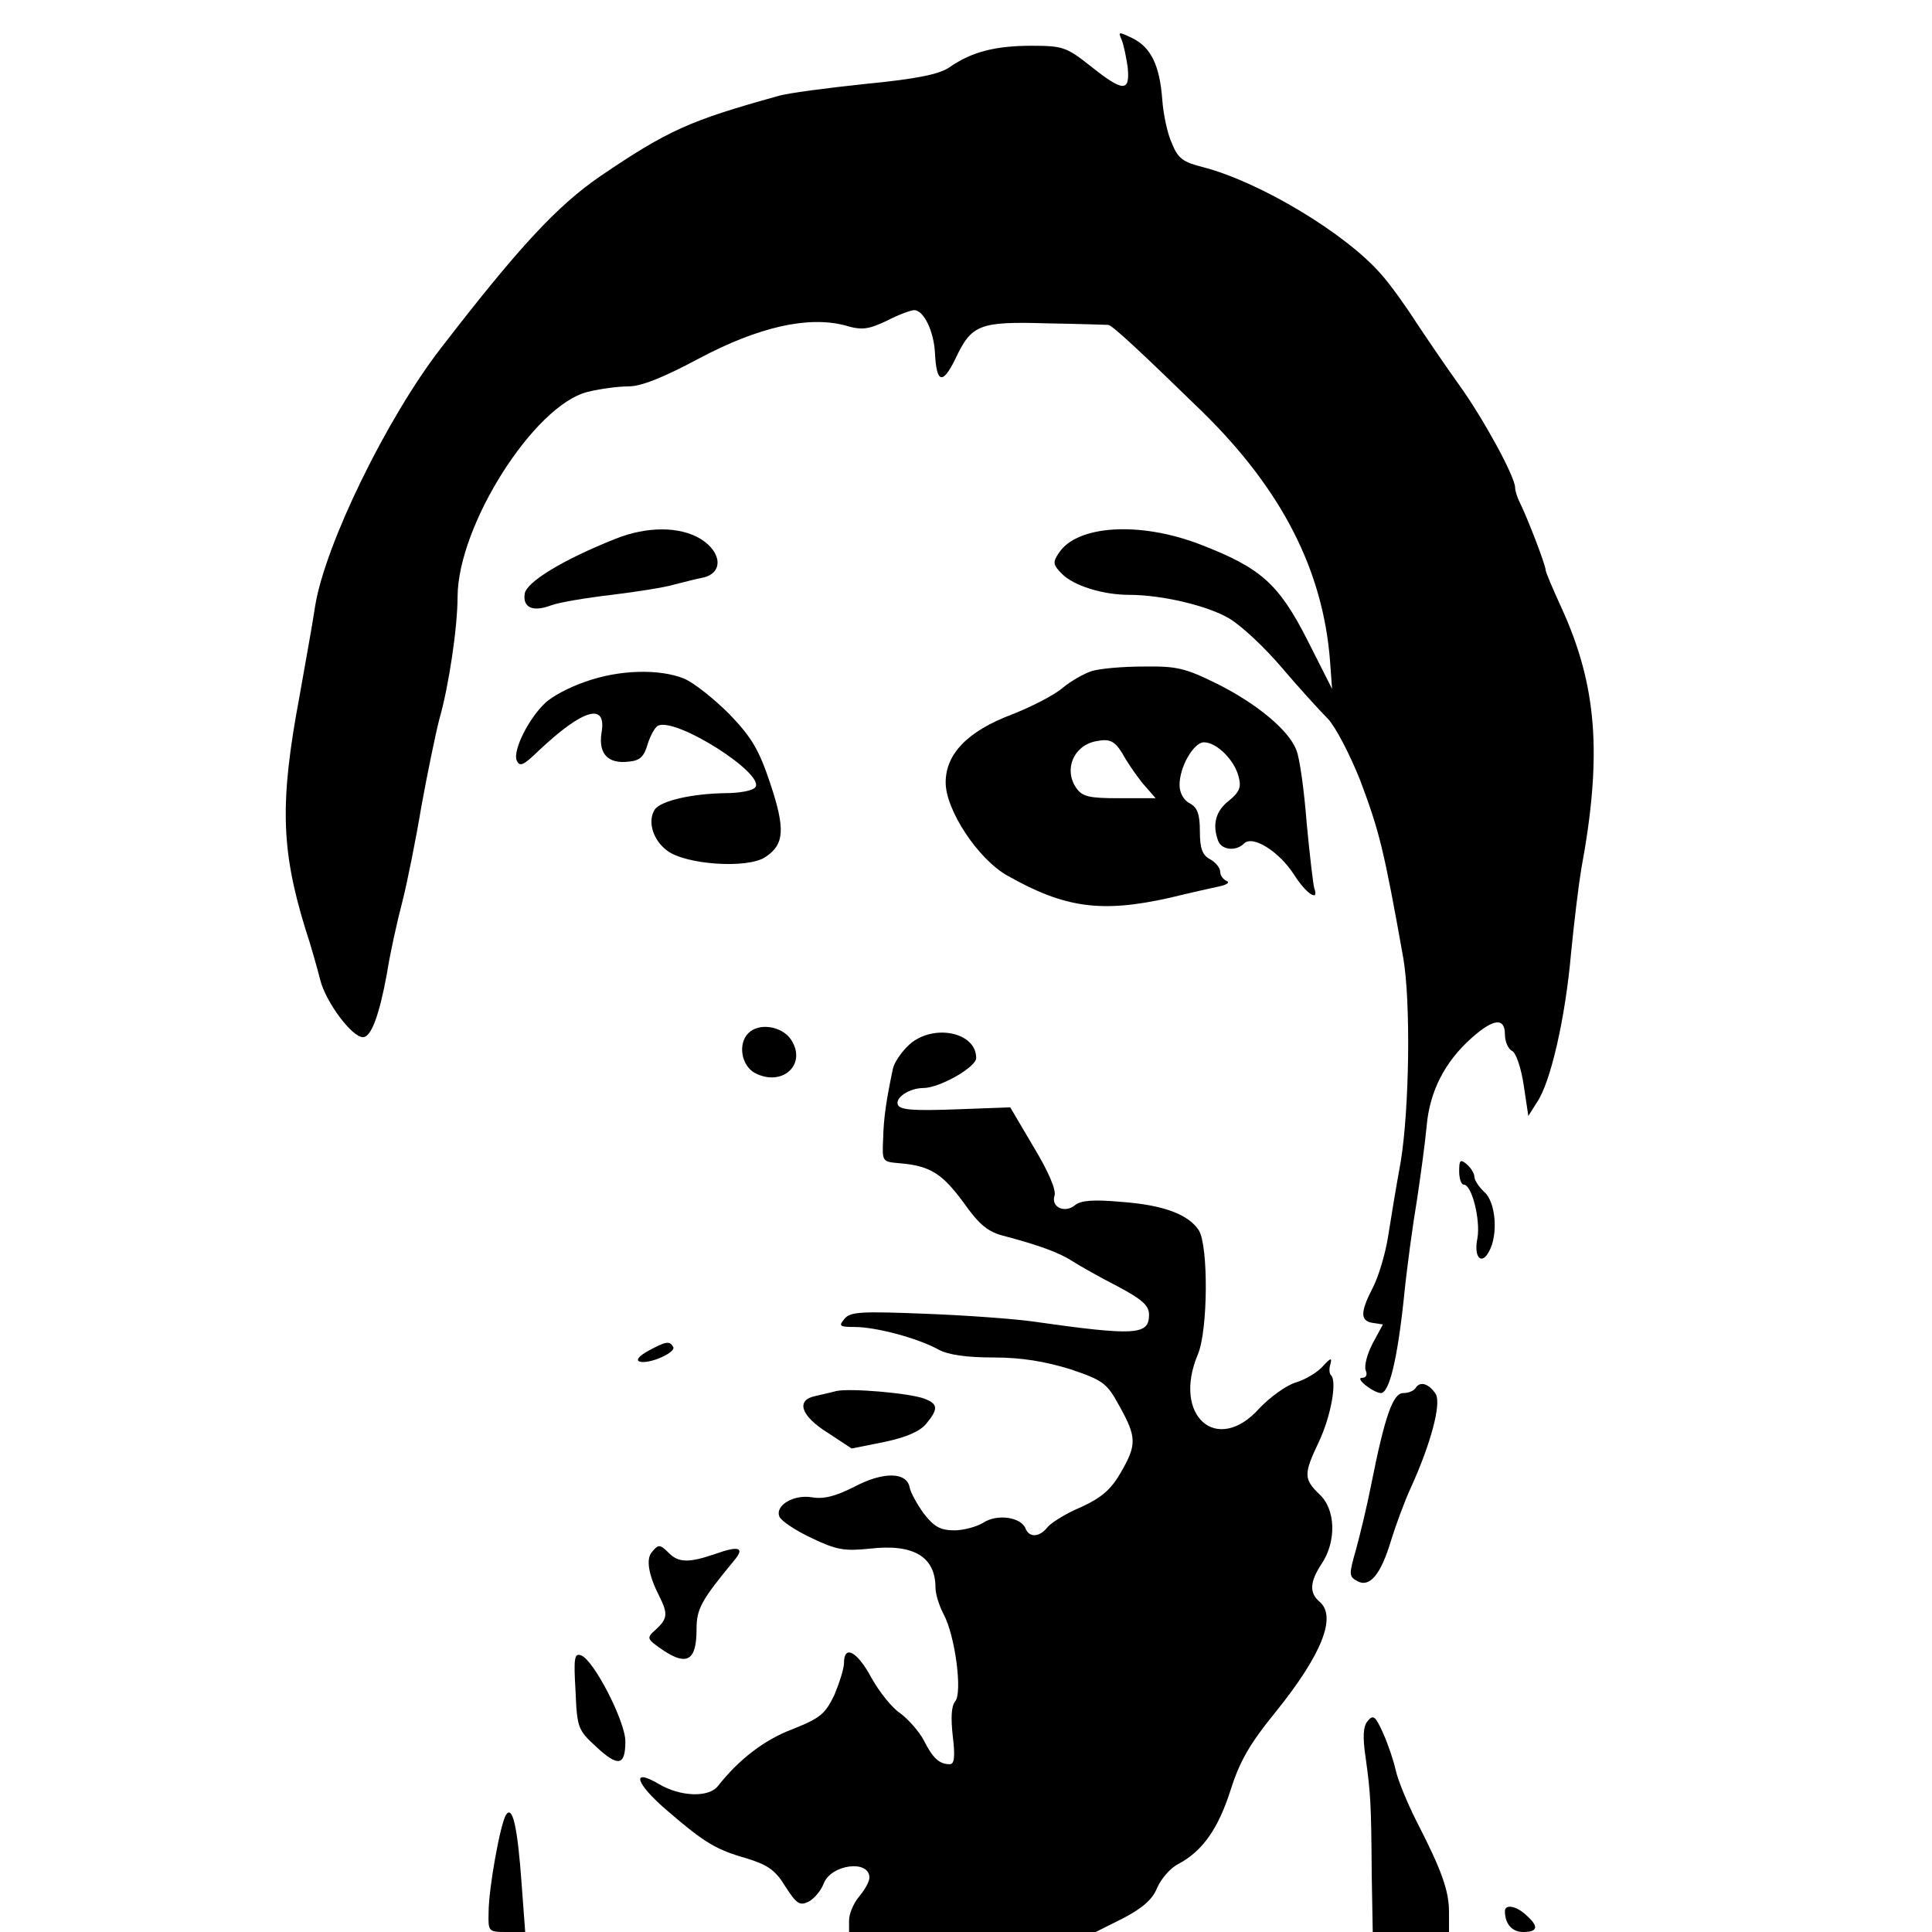 <?xml version="1.0" standalone="no"?>
<!DOCTYPE svg PUBLIC "-//W3C//DTD SVG 20010904//EN"
 "http://www.w3.org/TR/2001/REC-SVG-20010904/DTD/svg10.dtd">
<svg version="1.0" xmlns="http://www.w3.org/2000/svg"
 width="380pt" height="380pt" viewBox="0 0 380 380"
 preserveAspectRatio="xMidYMid meet">
<g transform="translate(0,380) scale(0.1,-0.1)"
fill="#000000" stroke="none">
<path d="M2206 3722 c4 -9 9 -34 12 -54 5 -50 -9 -49 -73 2 -47 37 -54 40
-116 40 -71 0 -118 -12 -161 -42 -20 -14 -63 -23 -165 -33 -76 -8 -154 -18
-173 -24 -173 -48 -216 -67 -350 -158 -84 -58 -158 -137 -313 -338 -106 -137
-227 -385 -247 -506 -6 -41 -21 -121 -31 -179 -39 -208 -36 -301 11 -455 11
-33 24 -79 30 -103 11 -43 62 -112 84 -112 16 0 32 43 47 125 6 39 20 102 30
140 10 39 27 124 38 190 12 66 28 143 35 170 19 66 36 182 36 242 1 140 150
375 255 402 24 6 60 11 81 11 25 0 68 17 139 55 117 62 214 84 287 65 33 -10
46 -8 82 9 23 12 48 21 54 21 19 0 39 -42 41 -85 3 -59 15 -62 40 -11 32 68
47 74 181 70 63 -1 117 -3 120 -3 8 -1 66 -55 185 -171 155 -152 237 -310 251
-490 l4 -55 -48 95 c-57 112 -92 143 -211 189 -119 46 -242 38 -278 -16 -13
-19 -12 -24 6 -42 23 -23 80 -41 132 -41 64 0 153 -21 196 -46 24 -14 70 -57
104 -97 34 -40 75 -85 91 -101 15 -16 43 -70 63 -120 38 -101 47 -137 85 -350
15 -87 12 -297 -5 -401 -9 -49 -20 -116 -25 -148 -5 -32 -18 -76 -29 -98 -26
-50 -26 -67 -1 -71 l20 -3 -20 -37 c-11 -21 -17 -44 -14 -53 4 -9 1 -15 -7
-15 -15 0 21 -29 37 -30 16 0 32 63 45 185 6 61 18 148 26 195 7 47 16 112 19
145 6 69 36 127 89 174 43 38 65 40 65 6 0 -13 6 -28 14 -32 8 -4 18 -34 23
-68 l9 -60 17 27 c27 39 56 167 67 293 6 61 15 135 20 165 42 226 31 362 -39
515 -17 37 -31 70 -31 74 0 10 -38 108 -51 133 -5 10 -9 23 -9 29 0 21 -61
133 -108 199 -26 36 -64 92 -86 125 -21 33 -52 76 -69 95 -70 81 -239 182
-350 211 -40 10 -50 17 -62 47 -9 19 -17 58 -19 86 -5 67 -22 103 -59 121 -27
13 -28 13 -21 -3z"/>
<path d="M1210 2740 c-103 -41 -175 -85 -178 -108 -4 -27 16 -36 51 -23 15 6
69 15 120 21 50 6 106 15 122 20 17 4 42 11 58 14 40 9 37 50 -5 76 -41 25
-106 25 -168 0z"/>
<path d="M2147 2480 c-15 -5 -40 -19 -57 -33 -16 -14 -61 -37 -99 -52 -88 -33
-131 -78 -131 -134 0 -54 63 -150 121 -183 113 -64 185 -74 319 -44 41 10 86
20 100 23 14 3 19 8 13 10 -7 3 -13 11 -13 18 0 8 -9 19 -20 25 -15 8 -20 21
-20 55 0 34 -5 47 -20 55 -12 6 -20 21 -20 36 0 36 28 84 48 84 25 0 60 -35
68 -67 6 -21 2 -31 -19 -48 -26 -20 -33 -47 -21 -79 7 -18 35 -21 51 -5 17 17
69 -16 98 -61 24 -38 50 -55 40 -27 -2 6 -9 65 -15 129 -5 65 -14 128 -20 142
-14 39 -78 92 -156 131 -63 31 -79 35 -145 34 -41 0 -86 -4 -102 -9z m67 -173
c11 -18 28 -42 39 -54 l20 -23 -71 0 c-60 0 -73 3 -85 20 -25 36 -6 83 38 92
30 6 39 1 59 -35z"/>
<path d="M1151 2459 c-30 -10 -66 -29 -79 -42 -32 -30 -63 -92 -56 -112 6 -14
13 -11 43 18 89 84 135 96 124 35 -6 -41 13 -61 54 -56 22 2 30 10 37 35 6 18
15 34 21 36 37 15 208 -94 191 -121 -4 -7 -31 -12 -59 -12 -66 -1 -127 -15
-139 -32 -15 -23 -4 -60 24 -81 37 -28 158 -36 193 -13 38 25 40 55 10 145
-22 66 -36 90 -80 136 -30 30 -70 62 -89 70 -48 20 -129 18 -195 -6z"/>
<path d="M1472 1768 c-21 -21 -14 -63 12 -78 54 -29 104 16 72 65 -18 27 -63
34 -84 13z"/>
<path d="M1788 1745 c-15 -14 -30 -36 -32 -48 -13 -62 -18 -96 -19 -137 -2
-45 -2 -45 33 -48 59 -5 83 -20 125 -77 31 -44 48 -58 80 -66 68 -18 109 -33
135 -50 14 -9 53 -31 88 -49 49 -26 62 -38 62 -56 0 -40 -26 -42 -230 -13 -36
5 -130 12 -210 15 -126 5 -148 4 -159 -10 -12 -14 -10 -16 20 -16 42 0 124
-22 164 -44 20 -11 56 -16 110 -16 55 0 101 -8 150 -23 65 -22 72 -27 97 -73
34 -61 34 -76 2 -131 -19 -33 -38 -49 -77 -67 -29 -12 -58 -30 -66 -39 -16
-21 -37 -22 -44 -3 -9 22 -56 29 -83 11 -13 -8 -39 -15 -57 -15 -27 0 -40 7
-60 33 -13 18 -26 41 -28 52 -6 30 -52 31 -110 0 -36 -18 -59 -24 -82 -20 -36
6 -73 -16 -64 -38 3 -8 31 -27 63 -42 50 -24 65 -26 115 -21 86 10 129 -16
129 -77 0 -12 7 -35 16 -52 23 -43 37 -154 23 -171 -8 -9 -9 -33 -5 -69 5 -41
3 -55 -6 -55 -21 0 -34 13 -51 47 -9 17 -30 41 -46 53 -17 11 -42 43 -57 70
-28 52 -54 66 -54 29 0 -11 -9 -39 -19 -63 -18 -37 -27 -45 -82 -67 -56 -21
-106 -60 -147 -112 -18 -23 -74 -21 -116 4 -56 33 -46 1 16 -52 73 -63 96 -77
156 -94 42 -13 57 -23 77 -56 22 -34 28 -38 46 -29 11 6 24 22 29 35 14 38 90
48 90 12 0 -8 -9 -24 -20 -37 -11 -13 -20 -34 -20 -47 l0 -23 243 0 242 0 54
27 c38 20 58 37 67 60 8 18 26 39 42 47 47 25 78 69 102 144 18 57 37 91 90
156 90 112 120 187 85 216 -20 17 -19 39 5 75 29 44 27 107 -5 136 -31 30 -31
40 -1 103 24 51 36 119 24 131 -4 4 -4 14 -1 23 3 12 0 11 -14 -4 -10 -12 -34
-27 -54 -33 -20 -6 -52 -30 -72 -51 -83 -93 -172 -15 -121 106 20 47 21 213 2
244 -20 31 -69 50 -152 56 -54 5 -80 3 -91 -6 -20 -17 -48 -5 -41 18 4 11 -12
48 -41 96 l-46 78 -108 -4 c-83 -3 -109 -1 -113 9 -6 14 23 33 50 33 32 0 104
41 104 59 0 52 -86 68 -132 26z"/>
<path d="M2870 1496 c0 -14 4 -26 9 -26 16 0 33 -69 27 -105 -8 -38 8 -55 23
-26 18 33 13 96 -9 116 -11 10 -20 24 -20 30 0 7 -7 18 -15 25 -13 11 -15 8
-15 -14z"/>
<path d="M1275 1143 c-18 -10 -25 -18 -17 -21 18 -6 73 18 66 29 -7 12 -14 11
-49 -8z"/>
<path d="M2785 1071 c-3 -6 -14 -11 -25 -11 -20 0 -36 -44 -63 -180 -8 -41
-22 -99 -30 -128 -14 -49 -14 -53 3 -62 24 -13 46 13 66 80 9 29 26 76 39 104
40 88 60 165 49 184 -13 20 -30 26 -39 13z"/>
<path d="M1645 1064 c-11 -3 -30 -7 -42 -10 -38 -8 -28 -39 25 -72 l47 -31 65
13 c43 9 70 21 82 36 24 29 23 39 -4 49 -29 11 -146 21 -173 15z"/>
<path d="M1282 747 c-12 -14 -6 -46 15 -87 17 -34 16 -44 -7 -65 -19 -17 -19
-18 16 -42 46 -30 64 -18 64 42 0 41 9 57 75 137 20 24 8 28 -37 12 -52 -18
-73 -18 -92 1 -18 18 -21 18 -34 2z"/>
<path d="M1132 474 c3 -73 5 -77 41 -110 43 -40 57 -37 57 11 0 39 -62 160
-87 169 -13 5 -15 -4 -11 -70z"/>
<path d="M2690 415 c-9 -11 -10 -31 -4 -72 10 -72 11 -91 12 -230 l2 -113 75
0 75 0 0 39 c0 42 -14 82 -65 181 -18 36 -36 80 -40 99 -4 18 -15 51 -25 73
-15 33 -19 36 -30 23z"/>
<path d="M995 230 c-11 -18 -34 -144 -34 -192 -1 -37 0 -38 35 -38 l37 0 -7
94 c-8 113 -18 157 -31 136z"/>
<path d="M2960 41 c0 -25 14 -41 36 -41 29 0 31 11 6 33 -20 19 -42 22 -42 8z"/>
</g>
</svg>
